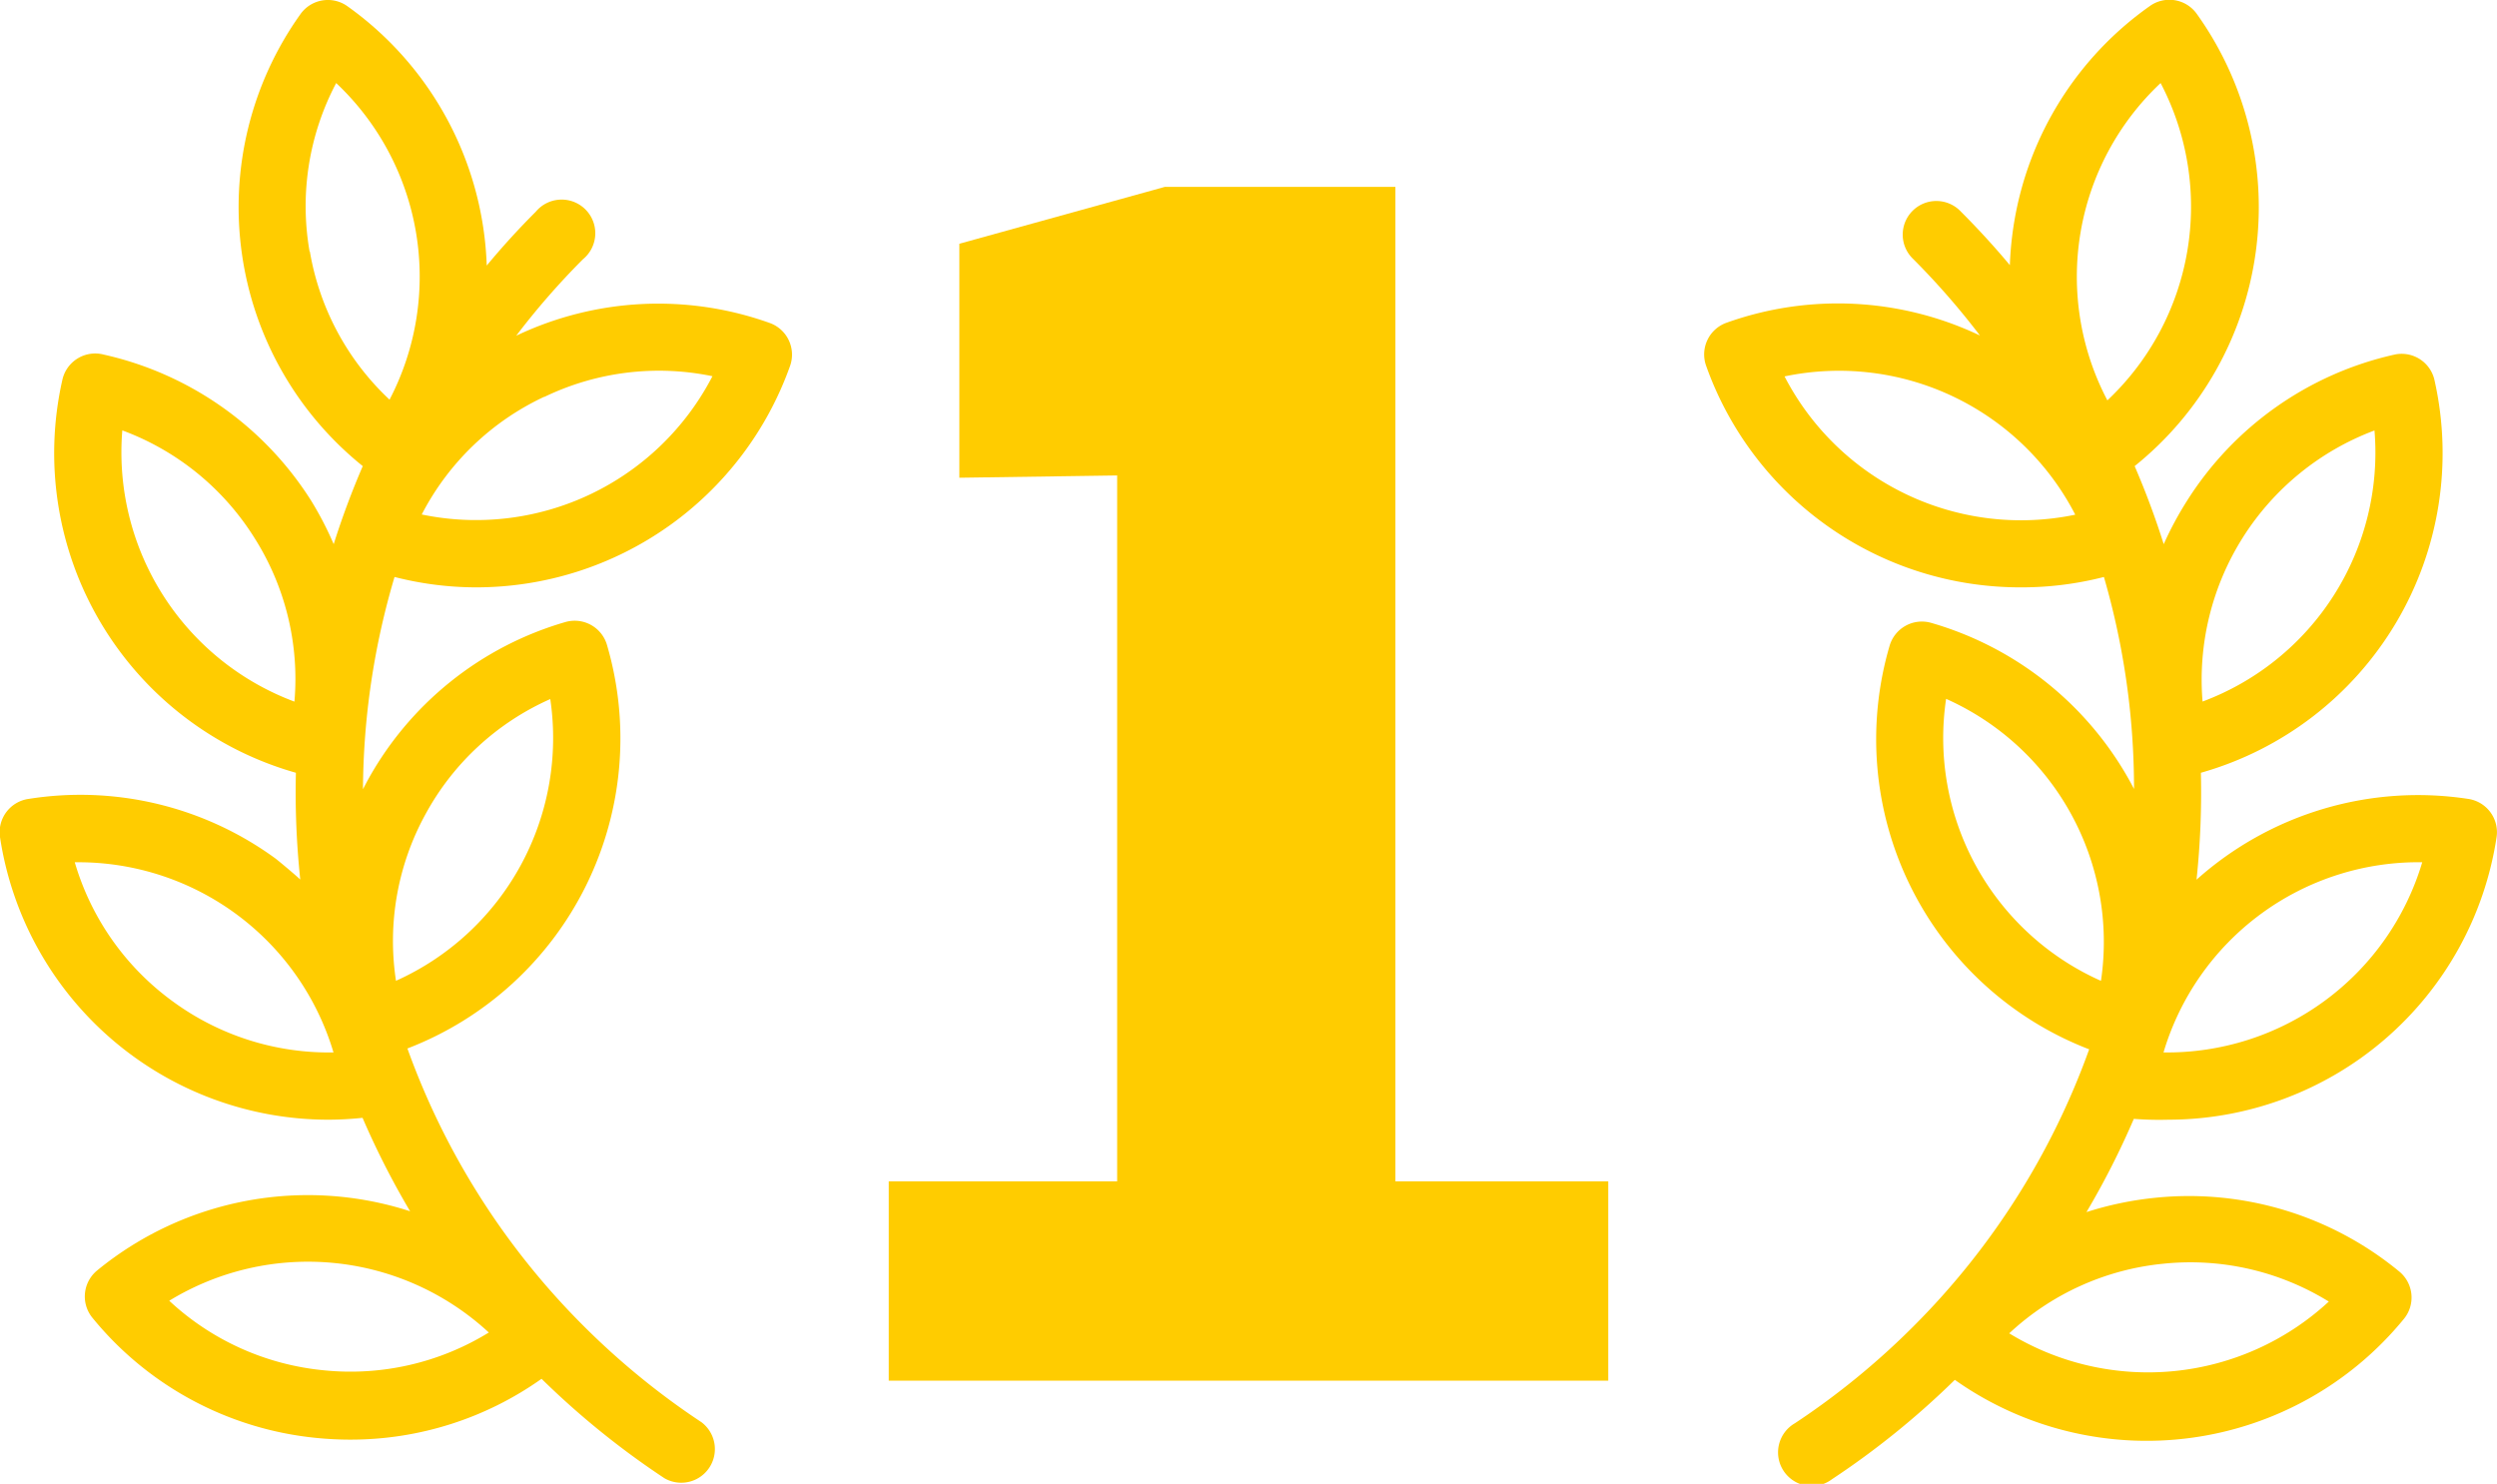 <svg id="Layer_1" data-name="Layer 1" xmlns="http://www.w3.org/2000/svg" viewBox="0 0 120.25 71.47"><defs><style>.cls-1{fill:#fc0;}</style></defs><title>r</title><path class="cls-1" d="M42.8,66.5V56.9h11v-34l-7.6.11V11.74L56.1,9H67.2V56.9H77.45v9.6Z"/><path class="cls-1" d="M22.93,28.29A16.05,16.05,0,0,0,38.05,17.62a1.62,1.62,0,0,0-1-2.07,15.92,15.92,0,0,0-12.19.62,36.47,36.47,0,0,1,3.21-3.68A1.62,1.62,0,1,0,25.8,10.2q-1.25,1.25-2.36,2.59A16,16,0,0,0,16.73.3a1.62,1.62,0,0,0-2.26.38,16,16,0,0,0,3,21.77,39.38,39.38,0,0,0-1.4,3.76A16.29,16.29,0,0,0,15,24.14a15.92,15.92,0,0,0-10-7.06A1.62,1.62,0,0,0,3,18.31,16,16,0,0,0,14.25,37.22a39.88,39.88,0,0,0,.21,5.14q-.56-.5-1.18-1A15.92,15.92,0,0,0,1.37,38.48,1.62,1.62,0,0,0,0,40.32,16,16,0,0,0,15.83,53.93a16.22,16.22,0,0,0,1.63-.09,39.22,39.22,0,0,0,2.29,4.5A16,16,0,0,0,4.68,61.19a1.62,1.62,0,0,0-.23,2.28,15.92,15.92,0,0,0,10.81,5.79q.81.08,1.62.08a15.88,15.88,0,0,0,9.2-2.93A39.84,39.84,0,0,0,32,71.2a1.62,1.62,0,0,0,1.78-2.7,36.61,36.61,0,0,1-5.7-4.66A36.1,36.1,0,0,1,19.62,50.5a16,16,0,0,0,9.61-19.44,1.62,1.62,0,0,0-2-1.1,15.92,15.92,0,0,0-9.56,7.69l-.19.36A36.53,36.53,0,0,1,19,27.79,15.91,15.91,0,0,0,22.93,28.29Zm-8.76,5.5A12.82,12.82,0,0,1,5.89,20.73a12.69,12.69,0,0,1,6.34,5.14A12.69,12.69,0,0,1,14.18,33.79ZM8.29,48.21A12.69,12.69,0,0,1,3.6,41.53H3.8a12.82,12.82,0,0,1,12.26,9.16A12.71,12.71,0,0,1,8.29,48.21ZM15.59,66a12.69,12.69,0,0,1-7.44-3.35,12.82,12.82,0,0,1,15.39,1.53A12.7,12.7,0,0,1,15.59,66ZM20.5,39.2a12.69,12.69,0,0,1,6-5.53,12.82,12.82,0,0,1-7.43,13.57A12.69,12.69,0,0,1,20.5,39.2Zm5.71-20.08a12.69,12.69,0,0,1,8.1-1,12.82,12.82,0,0,1-14,6.66A12.69,12.69,0,0,1,26.21,19.11Zm-11.3-7A12.69,12.69,0,0,1,16.19,4a12.82,12.82,0,0,1,2.57,15.25A12.69,12.69,0,0,1,14.92,12.1Z"/><path class="cls-1" d="M104.42,53.93a16,16,0,0,0,15.81-13.61,1.62,1.62,0,0,0-1.36-1.84,16,16,0,0,0-13.09,3.89,39.91,39.91,0,0,0,.21-5.15,16,16,0,0,0,11.25-18.91,1.62,1.62,0,0,0-1.93-1.23,15.92,15.92,0,0,0-10,7.06,16.28,16.28,0,0,0-1.11,2.07,39.35,39.35,0,0,0-1.4-3.76,16,16,0,0,0,3-21.77A1.62,1.62,0,0,0,103.52.3,15.92,15.92,0,0,0,97,10.69a16.3,16.3,0,0,0-.21,2.08q-1.11-1.33-2.36-2.58a1.62,1.62,0,1,0-2.29,2.29,36.49,36.49,0,0,1,3.21,3.68,15.92,15.92,0,0,0-12.19-.62,1.62,1.62,0,0,0-1,2.07A16.05,16.05,0,0,0,97.32,28.29a15.91,15.91,0,0,0,4-.5A36.53,36.53,0,0,1,102.77,38,16,16,0,0,0,93,30a1.62,1.62,0,0,0-2,1.1,16,16,0,0,0,9.61,19.44,36.1,36.1,0,0,1-8.47,13.35,36.59,36.59,0,0,1-5.7,4.66,1.62,1.62,0,1,0,1.78,2.7,39.82,39.82,0,0,0,5.92-4.79,16,16,0,0,0,21.63-2.94,1.62,1.62,0,0,0-.23-2.28,15.92,15.92,0,0,0-11.74-3.55,16.18,16.18,0,0,0-3.32.69,39.23,39.23,0,0,0,2.28-4.49A16.2,16.2,0,0,0,104.42,53.93Zm9.93-33.2a12.8,12.8,0,0,1-8.28,13.06A12.82,12.82,0,0,1,114.36,20.73Zm2.3,20.8a12.82,12.82,0,0,1-12.46,9.16A12.81,12.81,0,0,1,116.65,41.53ZM85.94,18.13a12.8,12.8,0,0,1,14,6.66A12.82,12.82,0,0,1,85.94,18.13Zm15.55,1.16A12.8,12.8,0,0,1,104.05,4,12.82,12.82,0,0,1,101.48,19.29Zm2.66,41.58a12.69,12.69,0,0,1,8,1.82,12.82,12.82,0,0,1-15.39,1.53A12.69,12.69,0,0,1,104.15,60.87Zm-3-13.64a12.8,12.8,0,0,1-7.43-13.57A12.82,12.82,0,0,1,101.18,47.23Z"/></svg>